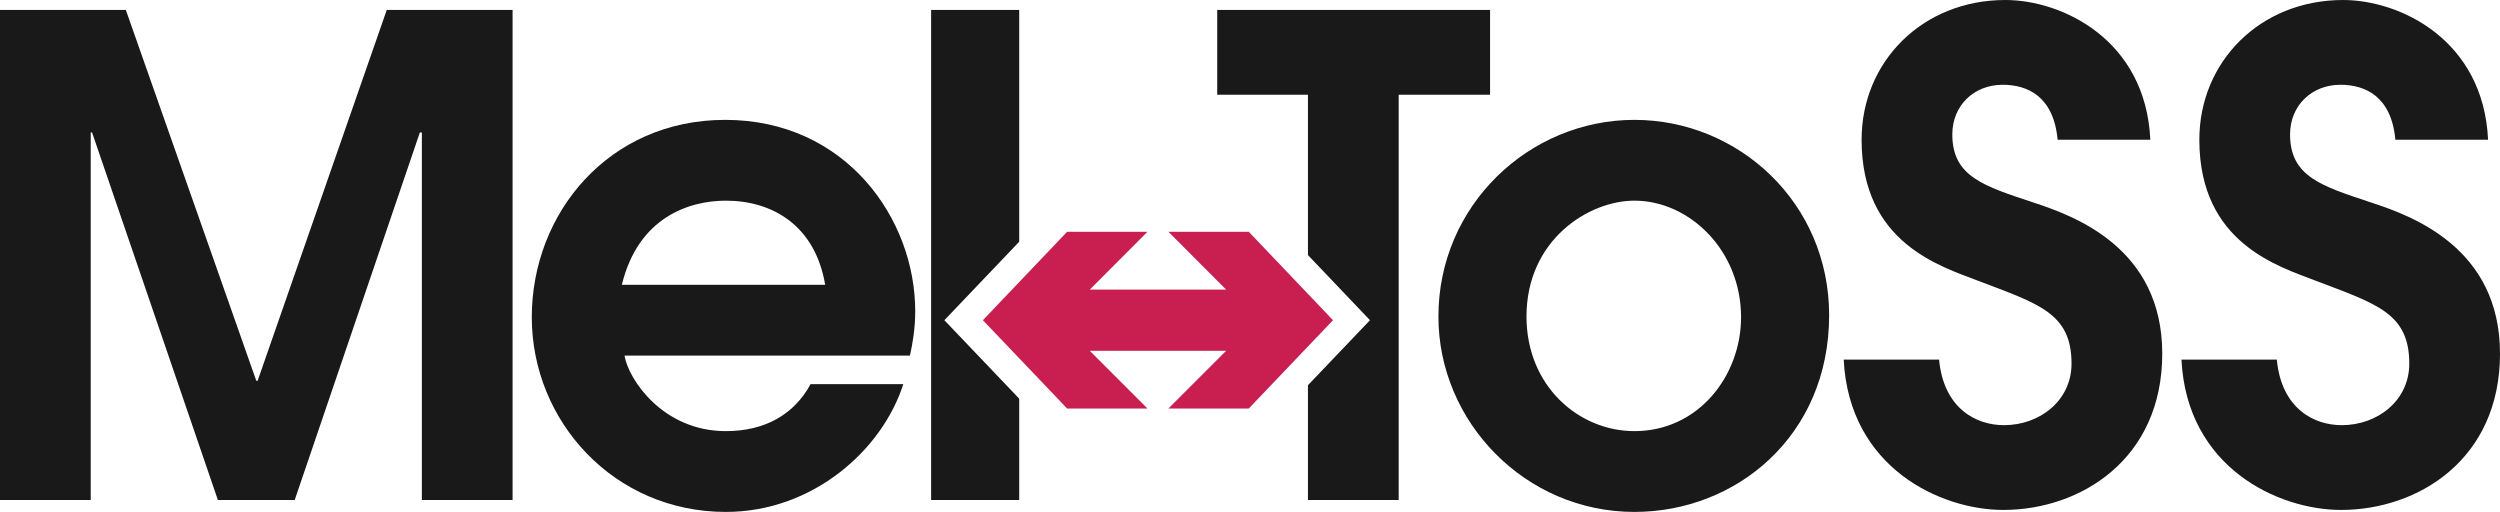 <?xml version="1.0" encoding="UTF-8"?><svg xmlns="http://www.w3.org/2000/svg" viewBox="0 0 226.5 46.38"><defs><style>.cls-1{fill:#c81e50;}.cls-1,.cls-2{stroke-width:0px;}.cls-2{fill:#191919;}</style></defs><g><polygon class="cls-2" points="23.34 34.5 23.22 34.5 11.4 .9 0 .9 0 45.3 8.22 45.3 8.22 12 8.34 12 19.74 45.3 26.7 45.3 38.04 12 38.22 12 38.22 45.3 46.44 45.3 46.44 .9 35.04 .9 23.34 34.5"/><path class="cls-2" d="m65.7,10.86c-10.56,0-17.52,8.46-17.52,17.88s7.44,17.64,17.58,17.64c7.86,0,14.16-5.58,16.08-11.58h-8.4c-1.5,2.76-4.14,4.26-7.68,4.26-5.7,0-8.82-4.68-9.18-6.84h25.86c.24-1.08.48-2.46.48-4.02,0-8.4-6.3-17.34-17.22-17.34Zm-9.36,14.94c1.5-6.18,6.18-7.62,9.42-7.62,4.26,0,8.1,2.28,9,7.62h-18.42Z"/><path class="cls-2" d="m148.08,10.86c-9.54,0-17.76,7.74-17.76,17.82,0,9.54,7.86,17.7,17.76,17.7,9.24,0,17.64-6.9,17.64-17.82,0-10.2-8.22-17.7-17.64-17.7Zm0,28.2c-5.04,0-9.78-4.08-9.78-10.38,0-6.96,5.64-10.5,9.78-10.5,4.98,0,9.66,4.5,9.66,10.56,0,5.28-3.84,10.32-9.66,10.32Z"/><path class="cls-2" d="m184.26,18.36c-4.5-1.5-7.38-2.34-7.38-6.18,0-2.64,1.98-4.5,4.56-4.5,2.22,0,4.62,1.02,4.98,4.98h8.4c-.42-9.06-7.98-12.66-13.14-12.66-7.5,0-13.02,5.58-13.02,12.66,0,9.36,7.14,11.46,10.56,12.78,5.52,2.1,8.46,2.94,8.46,7.5,0,3.36-2.88,5.58-6.12,5.58-2.52,0-5.46-1.5-5.88-5.94h-8.64c.48,9.78,8.76,13.62,14.46,13.62,6.96,0,14.4-4.56,14.4-14.16s-7.98-12.48-11.64-13.68Z"/><path class="cls-2" d="m214.86,18.36c-4.5-1.5-7.38-2.34-7.38-6.18,0-2.64,1.98-4.5,4.56-4.5,2.22,0,4.62,1.02,4.98,4.98h8.4c-.42-9.06-7.98-12.66-13.14-12.66-7.5,0-13.02,5.58-13.02,12.66,0,9.36,7.14,11.46,10.56,12.78,5.52,2.1,8.46,2.94,8.46,7.5,0,3.36-2.88,5.58-6.12,5.58-2.52,0-5.46-1.5-5.88-5.94h-8.64c.48,9.78,8.76,13.62,14.46,13.62,6.96,0,14.4-4.56,14.4-14.16s-7.98-12.48-11.64-13.68Z"/><polygon class="cls-2" points="92.34 21.9 92.34 .9 84.36 .9 84.36 45.3 92.34 45.3 92.34 36.12 85.56 29.01 92.34 21.9"/><polygon class="cls-2" points="135 .9 110.28 .9 110.28 8.58 118.5 8.58 118.5 23.11 124.12 29.01 118.5 34.9 118.5 45.3 126.72 45.3 126.72 8.58 135 8.58 135 .9"/><polygon class="cls-1" points="113.14 21 105.86 21 111.09 26.24 98.73 26.24 103.96 21 96.68 21 89.05 29.01 96.68 37.01 103.96 37.01 98.73 31.78 111.09 31.78 105.86 37.01 113.14 37.01 120.77 29.01 113.14 21"/></g></svg>